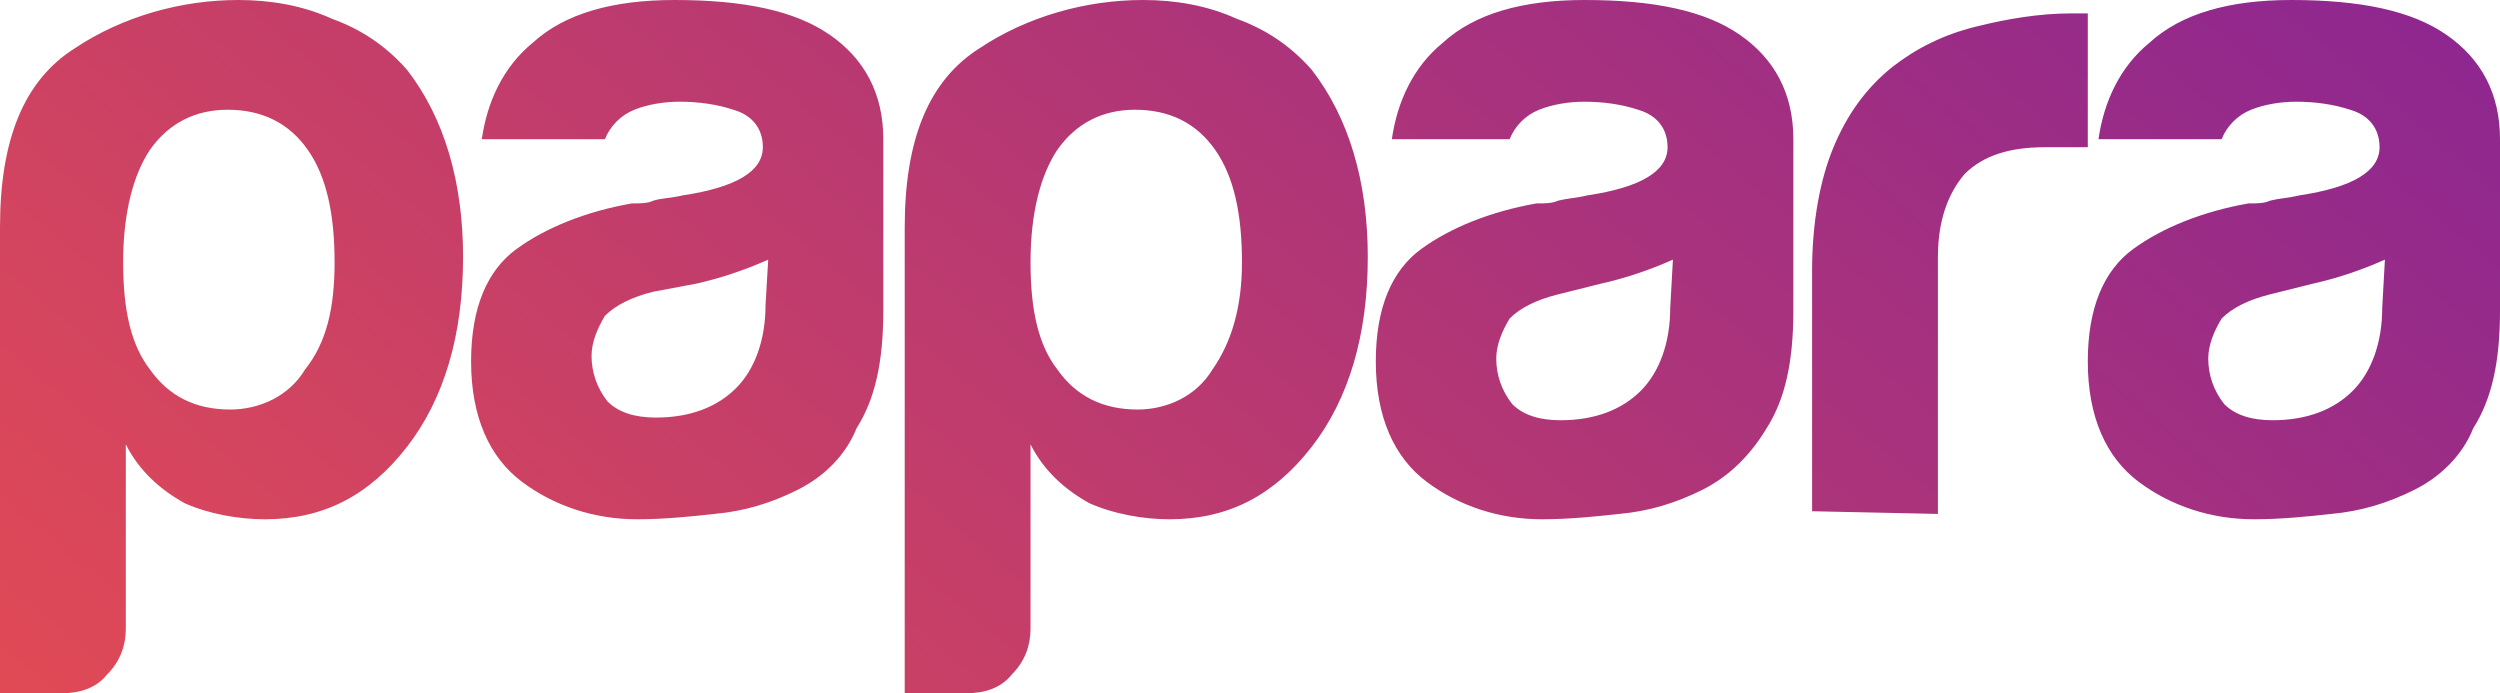 <?xml version="1.0" encoding="utf-8"?>
<!-- Generator: Adobe Illustrator 26.0.1, SVG Export Plug-In . SVG Version: 6.00 Build 0)  -->
<svg version="1.1" id="Layer_1" xmlns="http://www.w3.org/2000/svg" xmlns:xlink="http://www.w3.org/1999/xlink" x="0px" y="0px"
	 viewBox="0 0 495.248 137.333" style="enable-background:new 0 0 495.248 137.333;" xml:space="preserve">
<style type="text/css">
	.st0{fill-rule:evenodd;clip-rule:evenodd;fill:url(#Logo_00000132051604140610427540000018006993042647533209_);}
</style>
<linearGradient id="Logo_00000091730319793292856450000004287619400544081561_" gradientUnits="userSpaceOnUse" x1="103.627" y1="37.822" x2="368.479" y2="353.46" gradientTransform="matrix(1 0 0 -1 0 262.109)">
	<stop  offset="0" style="stop-color:#E14A55"/>
	<stop  offset="1" style="stop-color:#8E278F"/>
</linearGradient>
<path id="Logo_1_" style="fill-rule:evenodd;clip-rule:evenodd;fill:url(#Logo_00000091730319793292856450000004287619400544081561_);" d="
	M472.449,51.433c-4.772,2.121-9.544,3.712-14.317,4.772l-8.484,2.121c-4.242,1.06-7.423,2.651-9.544,4.772
	c-1.591,2.651-2.651,5.302-2.651,7.954c0,3.181,1.06,6.363,3.182,9.014c2.121,2.121,5.302,3.181,9.544,3.181
	c6.893,0,12.196-2.121,15.907-5.833c3.712-3.712,5.833-9.544,5.833-16.438L472.449,51.433L472.449,51.433L472.449,51.433z
	 M478.281,97.034c-5.302,2.651-10.605,4.242-16.438,4.772c-4.772,0.53-10.075,1.061-15.377,1.061
	c-8.484,0-16.438-2.651-22.801-7.423S413.59,82.718,413.59,71.583c0-10.605,3.182-18.028,9.014-22.27
	c5.833-4.242,13.786-7.423,22.801-9.014c1.591,0,3.182,0,4.242-0.53c2.121-0.53,3.712-0.53,5.833-1.06
	c10.605-1.591,15.907-4.772,15.907-9.544c0-3.712-2.121-6.363-5.833-7.423c-3.181-1.061-6.893-1.591-10.605-1.591
	c-3.181,0-6.363,0.53-9.014,1.591s-4.772,3.181-5.833,5.833h-24.391c1.06-7.423,4.242-14.317,10.075-19.089
	c6.363-5.833,15.907-8.484,28.103-8.484c13.786,0,23.861,2.121,30.754,6.893c6.893,4.772,10.605,11.665,10.605,20.68v33.936
	c0,10.075-1.591,17.498-5.302,23.331C487.826,90.141,483.584,94.383,478.281,97.034z M358.976,101.276V53.554
	c0-9.544,1.591-18.028,4.242-24.391s6.363-11.665,11.665-15.907c4.772-3.712,10.075-6.363,16.438-7.954s12.726-2.651,19.089-2.651
	h3.181v26.512h-8.484c-6.893,0-12.196,1.591-15.907,5.302c-3.181,3.712-5.302,9.014-5.302,16.438v50.903L358.976,101.276
	L358.976,101.276z M331.404,51.433c-4.772,2.121-9.544,3.712-14.317,4.772l-8.484,2.121c-4.242,1.06-7.423,2.651-9.544,4.772
	c-1.591,2.651-2.651,5.302-2.651,7.954c0,3.181,1.06,6.363,3.181,9.014c2.121,2.121,5.302,3.181,9.544,3.181
	c6.893,0,12.196-2.121,15.907-5.833c3.712-3.712,5.833-9.544,5.833-16.438L331.404,51.433L331.404,51.433L331.404,51.433z
	 M337.236,97.034c-5.302,2.651-10.605,4.242-16.438,4.772c-4.772,0.53-10.075,1.061-15.377,1.061
	c-8.484,0-16.438-2.651-22.801-7.423c-6.363-4.772-10.075-12.726-10.075-23.861c0-10.605,3.181-18.028,9.014-22.27
	c5.833-4.242,13.786-7.423,22.801-9.014c1.591,0,3.181,0,4.242-0.53c2.121-0.53,3.712-0.53,5.833-1.06
	c10.605-1.591,15.907-4.772,15.907-9.544c0-3.712-2.121-6.363-5.833-7.423c-3.181-1.061-6.893-1.591-10.605-1.591
	c-3.181,0-6.363,0.53-9.014,1.591c-2.651,1.06-4.772,3.181-5.833,5.833h-23.331c1.06-7.423,4.242-14.317,10.075-19.089
	c6.363-5.833,15.907-8.484,28.103-8.484c13.786,0,23.861,2.121,30.754,6.893c6.893,4.772,10.605,11.665,10.605,20.68v33.936
	c0,10.075-1.591,17.498-5.302,23.331C346.781,90.141,342.539,94.383,337.236,97.034L337.236,97.034z M246.034,51.963
	c0-9.544-1.591-16.968-5.302-22.27c-3.712-5.302-9.014-7.954-15.907-7.954c-6.363,0-11.665,2.651-15.377,7.954
	c-3.181,4.772-5.302,12.196-5.302,22.27c0,9.544,1.591,16.438,5.302,21.21c3.712,5.302,9.014,7.954,15.907,7.954
	c5.833,0,11.665-2.651,14.847-7.954C243.913,67.871,246.034,60.978,246.034,51.963L246.034,51.963z M204.145,124.607
	c0,3.181-1.06,6.363-3.712,9.014c-2.121,2.651-5.302,3.712-9.014,3.712h-12.196V45.07c0-17.498,4.772-29.163,14.847-35.526
	C203.614,3.181,215.28,0,226.415,0c6.363,0,12.726,1.061,18.559,3.712c5.833,2.121,10.605,5.302,14.847,10.075
	c7.423,9.544,11.135,22.27,11.135,37.117c0,15.377-3.712,28.103-11.135,37.647s-16.438,14.317-28.103,14.317
	c-5.302,0-11.135-1.061-15.907-3.181c-4.772-2.651-9.014-6.363-11.665-11.665v36.585H204.145L204.145,124.607z M152.181,51.433
	c-4.772,2.121-9.544,3.712-14.317,4.772l-8.484,1.591c-4.242,1.06-7.423,2.651-9.544,4.772c-1.591,2.651-2.651,5.302-2.651,7.954
	c0,3.181,1.06,6.363,3.181,9.014c2.121,2.121,5.302,3.181,9.544,3.181c6.893,0,12.196-2.121,15.907-5.833
	c3.712-3.712,5.833-9.544,5.833-16.438L152.181,51.433L152.181,51.433z M158.014,97.034c-5.302,2.651-10.605,4.242-16.438,4.772
	c-4.772,0.53-10.075,1.061-15.377,1.061c-8.484,0-16.438-2.651-22.801-7.423c-6.363-4.772-10.075-12.726-10.075-23.861
	c0-10.605,3.181-18.028,9.014-22.27c5.833-4.242,13.786-7.423,22.801-9.014c1.591,0,3.181,0,4.242-0.53
	c1.591-0.53,3.712-0.53,5.833-1.06c10.605-1.591,15.907-4.772,15.907-9.544c0-3.712-2.121-6.363-5.833-7.423
	c-3.181-1.061-6.893-1.591-10.605-1.591c-3.181,0-6.363,0.53-9.014,1.591c-2.651,1.06-4.772,3.181-5.833,5.833h-24.39
	c1.061-7.423,4.242-14.317,10.075-19.089c6.363-5.833,15.907-8.484,28.103-8.484c13.786,0,23.861,2.121,30.754,6.893
	s10.605,11.665,10.605,20.68v33.936c0,10.075-1.591,17.498-5.302,23.331C167.558,90.141,163.316,94.383,158.014,97.034
	L158.014,97.034z M24.922,124.607c0,3.181-1.061,6.363-3.712,9.014c-2.121,2.651-5.302,3.712-9.014,3.712H0V45.07
	C0,27.572,4.772,15.907,14.847,9.544C24.391,3.181,36.057,0,47.192,0c6.363,0,12.726,1.061,18.559,3.712
	c5.833,2.121,10.605,5.302,14.847,10.075c7.423,9.544,11.135,22.27,11.135,37.117c0,15.377-3.712,28.103-11.135,37.647
	c-7.423,9.544-16.438,14.317-28.103,14.317c-5.302,0-11.135-1.061-15.907-3.181c-4.772-2.651-9.014-6.363-11.665-11.665
	L24.922,124.607L24.922,124.607z M66.281,51.963c0-9.544-1.591-16.968-5.302-22.27c-3.712-5.302-9.014-7.954-15.907-7.954
	c-6.363,0-11.665,2.651-15.377,7.954c-3.181,4.772-5.302,12.196-5.302,22.27c0,9.544,1.591,16.438,5.302,21.21
	c3.712,5.302,9.014,7.954,15.907,7.954c5.833,0,11.665-2.651,14.847-7.954C64.691,67.871,66.281,60.978,66.281,51.963L66.281,51.963
	z"/>
</svg>
